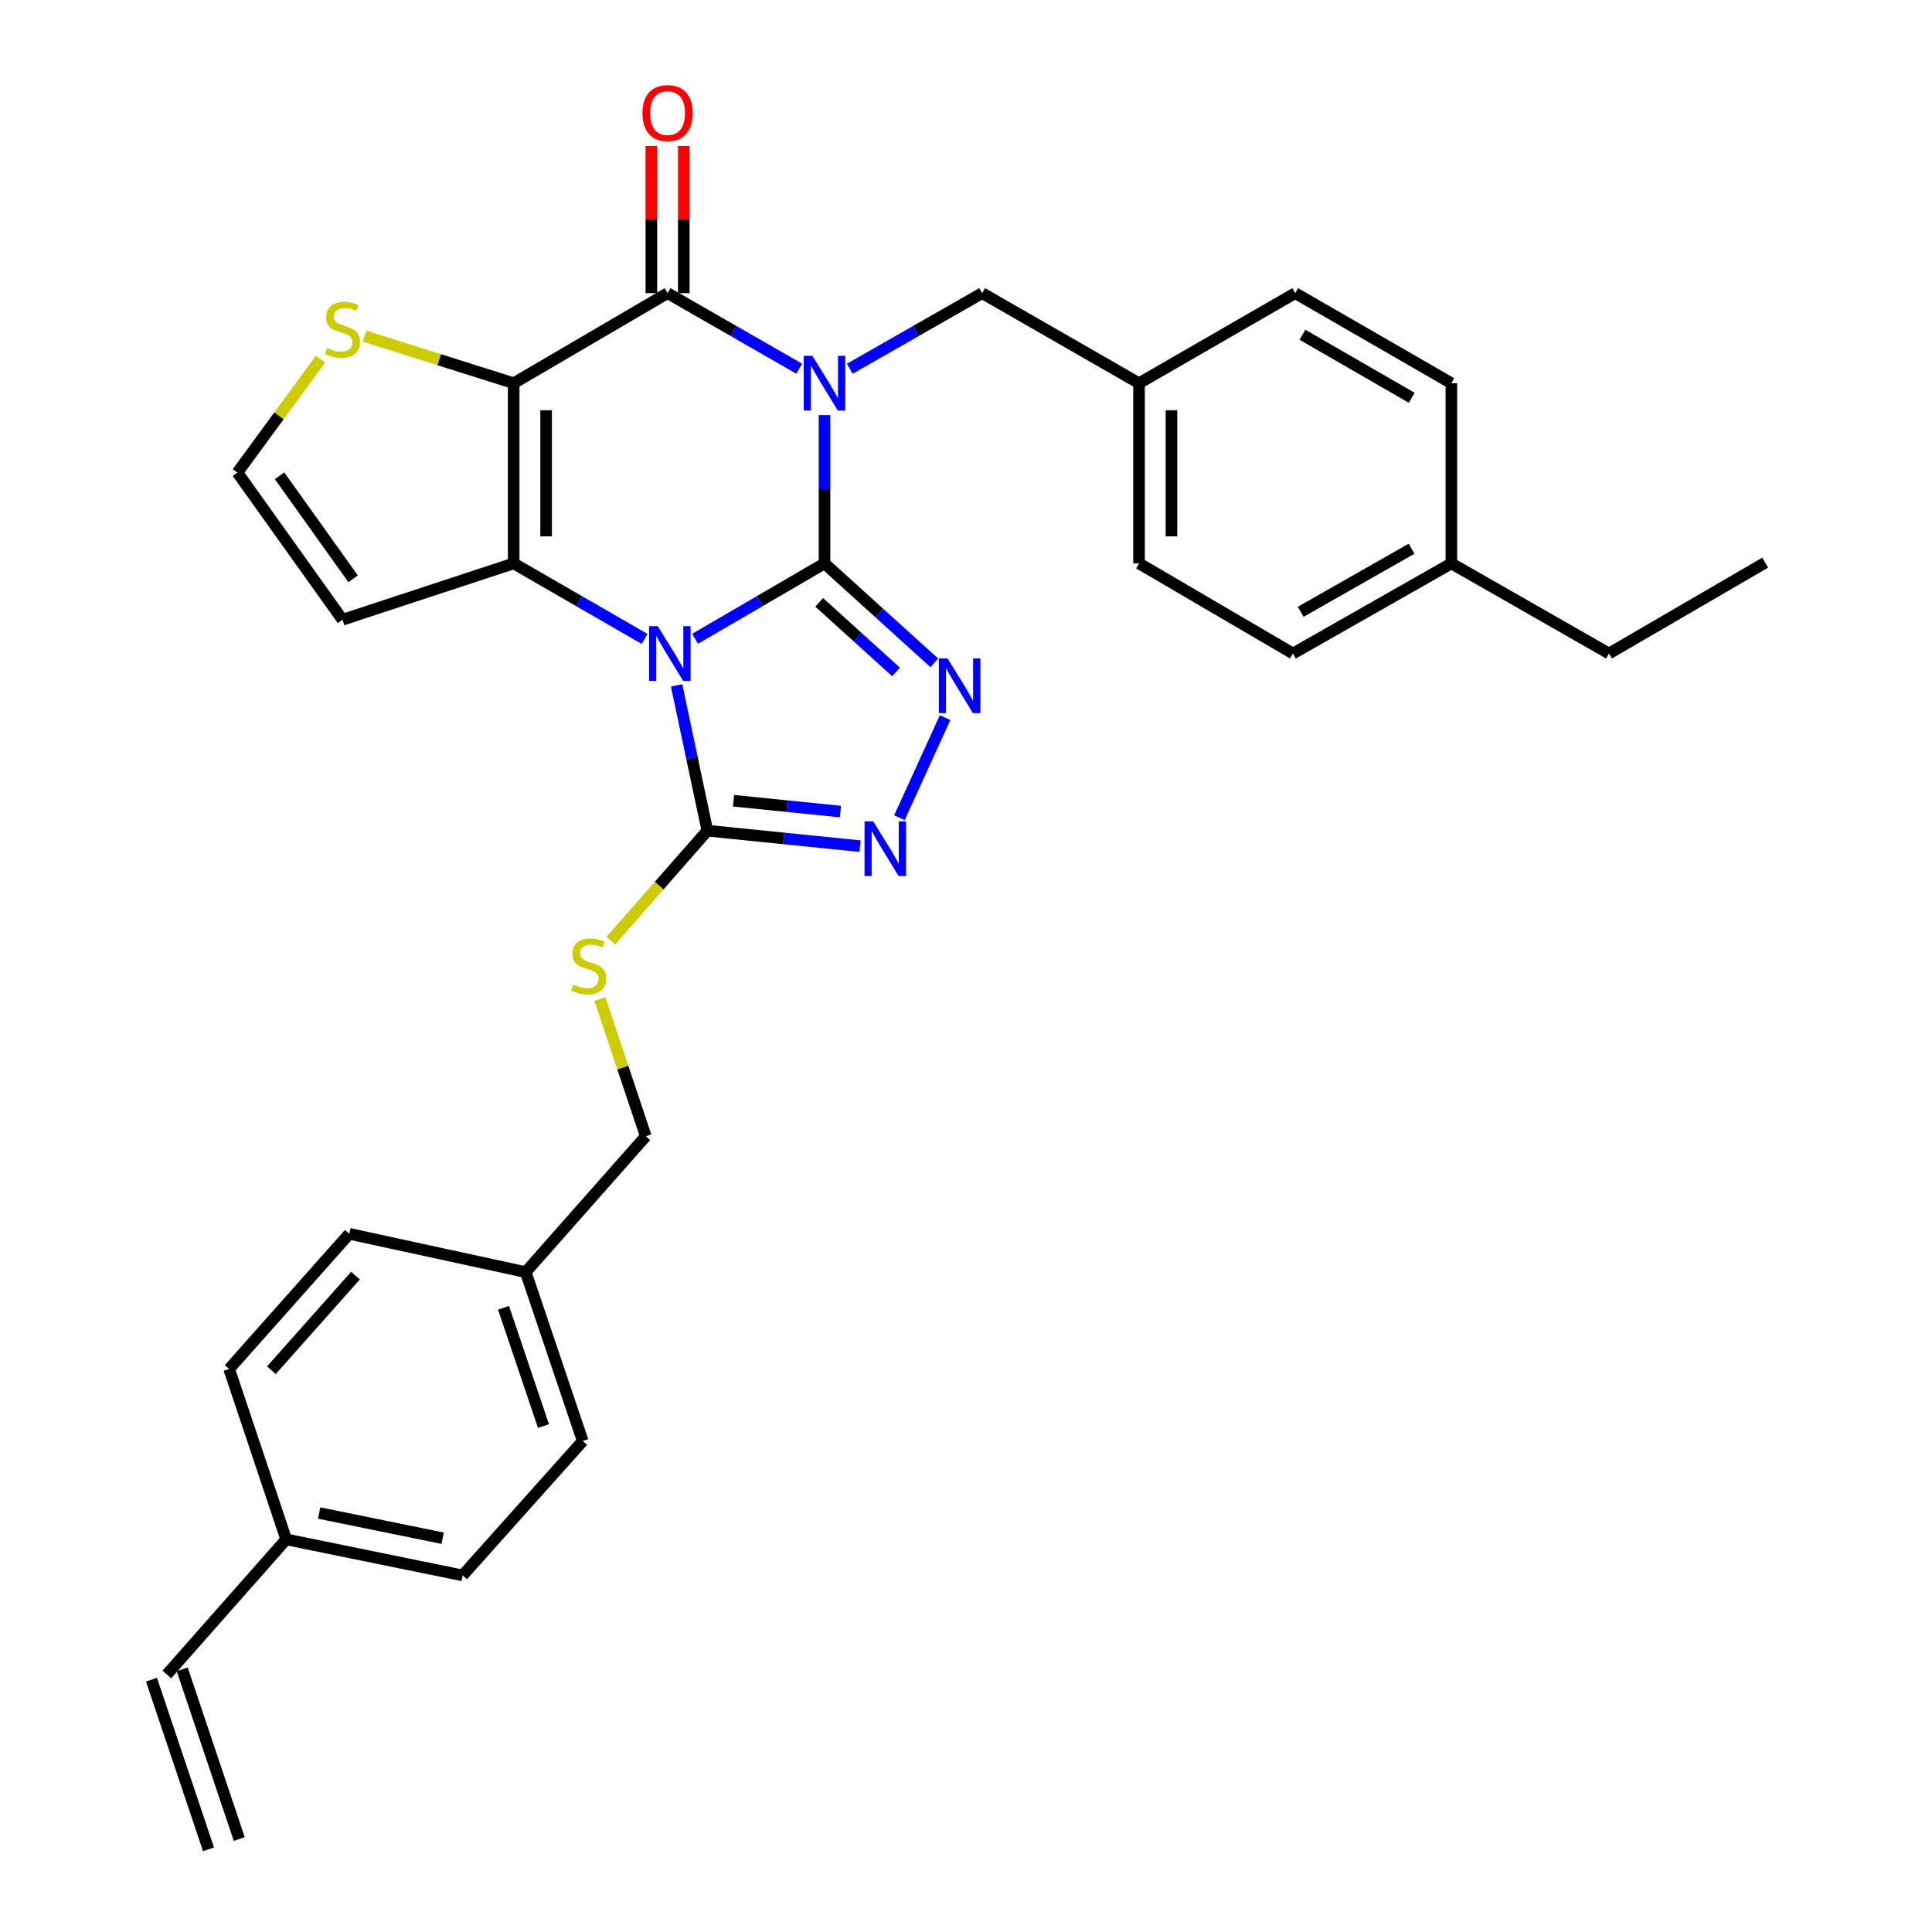 <?xml version='1.0' encoding='iso-8859-1'?>
<svg version='1.1' baseProfile='full'
              xmlns='http://www.w3.org/2000/svg'
                      xmlns:rdkit='http://www.rdkit.org/xml'
                      xmlns:xlink='http://www.w3.org/1999/xlink'
                  xml:space='preserve'
width='1000px' height='1000px' viewBox='0 0 1000 1000'>
<!-- END OF HEADER -->
<rect style='opacity:1.0;fill:#FFFFFF;stroke:none' width='1000' height='1000' x='0' y='0'> </rect>
<path class='bond-0' d='M 426.763,291.617 L 393.265,311.132' style='fill:none;fill-rule:evenodd;stroke:#000000;stroke-width:6px;stroke-linecap:butt;stroke-linejoin:miter;stroke-opacity:1' />
<path class='bond-0' d='M 393.265,311.132 L 359.766,330.647' style='fill:none;fill-rule:evenodd;stroke:#0000FF;stroke-width:6px;stroke-linecap:butt;stroke-linejoin:miter;stroke-opacity:1' />
<path class='bond-1' d='M 426.763,291.617 L 426.763,253.23' style='fill:none;fill-rule:evenodd;stroke:#000000;stroke-width:6px;stroke-linecap:butt;stroke-linejoin:miter;stroke-opacity:1' />
<path class='bond-1' d='M 426.763,253.23 L 426.763,214.844' style='fill:none;fill-rule:evenodd;stroke:#0000FF;stroke-width:6px;stroke-linecap:butt;stroke-linejoin:miter;stroke-opacity:1' />
<path class='bond-5' d='M 426.763,291.617 L 455.182,317.357' style='fill:none;fill-rule:evenodd;stroke:#000000;stroke-width:6px;stroke-linecap:butt;stroke-linejoin:miter;stroke-opacity:1' />
<path class='bond-5' d='M 455.182,317.357 L 483.6,343.097' style='fill:none;fill-rule:evenodd;stroke:#0000FF;stroke-width:6px;stroke-linecap:butt;stroke-linejoin:miter;stroke-opacity:1' />
<path class='bond-5' d='M 424.022,311.778 L 443.915,329.796' style='fill:none;fill-rule:evenodd;stroke:#000000;stroke-width:6px;stroke-linecap:butt;stroke-linejoin:miter;stroke-opacity:1' />
<path class='bond-5' d='M 443.915,329.796 L 463.808,347.814' style='fill:none;fill-rule:evenodd;stroke:#0000FF;stroke-width:6px;stroke-linecap:butt;stroke-linejoin:miter;stroke-opacity:1' />
<path class='bond-3' d='M 333.637,330.711 L 299.76,311.164' style='fill:none;fill-rule:evenodd;stroke:#0000FF;stroke-width:6px;stroke-linecap:butt;stroke-linejoin:miter;stroke-opacity:1' />
<path class='bond-3' d='M 299.76,311.164 L 265.884,291.617' style='fill:none;fill-rule:evenodd;stroke:#000000;stroke-width:6px;stroke-linecap:butt;stroke-linejoin:miter;stroke-opacity:1' />
<path class='bond-6' d='M 350.205,354.757 L 358.168,392.359' style='fill:none;fill-rule:evenodd;stroke:#0000FF;stroke-width:6px;stroke-linecap:butt;stroke-linejoin:miter;stroke-opacity:1' />
<path class='bond-6' d='M 358.168,392.359 L 366.131,429.961' style='fill:none;fill-rule:evenodd;stroke:#000000;stroke-width:6px;stroke-linecap:butt;stroke-linejoin:miter;stroke-opacity:1' />
<path class='bond-4' d='M 413.682,190.845 L 379.608,171.29' style='fill:none;fill-rule:evenodd;stroke:#0000FF;stroke-width:6px;stroke-linecap:butt;stroke-linejoin:miter;stroke-opacity:1' />
<path class='bond-4' d='M 379.608,171.29 L 345.535,151.734' style='fill:none;fill-rule:evenodd;stroke:#000000;stroke-width:6px;stroke-linecap:butt;stroke-linejoin:miter;stroke-opacity:1' />
<path class='bond-10' d='M 439.852,190.875 L 474.108,171.304' style='fill:none;fill-rule:evenodd;stroke:#0000FF;stroke-width:6px;stroke-linecap:butt;stroke-linejoin:miter;stroke-opacity:1' />
<path class='bond-10' d='M 474.108,171.304 L 508.363,151.734' style='fill:none;fill-rule:evenodd;stroke:#000000;stroke-width:6px;stroke-linecap:butt;stroke-linejoin:miter;stroke-opacity:1' />
<path class='bond-2' d='M 265.884,198.353 L 345.535,151.734' style='fill:none;fill-rule:evenodd;stroke:#000000;stroke-width:6px;stroke-linecap:butt;stroke-linejoin:miter;stroke-opacity:1' />
<path class='bond-8' d='M 265.884,198.353 L 227.284,186.167' style='fill:none;fill-rule:evenodd;stroke:#000000;stroke-width:6px;stroke-linecap:butt;stroke-linejoin:miter;stroke-opacity:1' />
<path class='bond-8' d='M 227.284,186.167 L 188.684,173.981' style='fill:none;fill-rule:evenodd;stroke:#CCCC00;stroke-width:6px;stroke-linecap:butt;stroke-linejoin:miter;stroke-opacity:1' />
<path class='bond-32' d='M 265.884,198.353 L 265.884,291.617' style='fill:none;fill-rule:evenodd;stroke:#000000;stroke-width:6px;stroke-linecap:butt;stroke-linejoin:miter;stroke-opacity:1' />
<path class='bond-32' d='M 282.666,212.342 L 282.666,277.627' style='fill:none;fill-rule:evenodd;stroke:#000000;stroke-width:6px;stroke-linecap:butt;stroke-linejoin:miter;stroke-opacity:1' />
<path class='bond-9' d='M 265.884,291.617 L 177.281,320.772' style='fill:none;fill-rule:evenodd;stroke:#000000;stroke-width:6px;stroke-linecap:butt;stroke-linejoin:miter;stroke-opacity:1' />
<path class='bond-13' d='M 353.927,151.734 L 353.927,113.648' style='fill:none;fill-rule:evenodd;stroke:#000000;stroke-width:6px;stroke-linecap:butt;stroke-linejoin:miter;stroke-opacity:1' />
<path class='bond-13' d='M 353.927,113.648 L 353.927,75.562' style='fill:none;fill-rule:evenodd;stroke:#FF0000;stroke-width:6px;stroke-linecap:butt;stroke-linejoin:miter;stroke-opacity:1' />
<path class='bond-13' d='M 337.144,151.734 L 337.144,113.648' style='fill:none;fill-rule:evenodd;stroke:#000000;stroke-width:6px;stroke-linecap:butt;stroke-linejoin:miter;stroke-opacity:1' />
<path class='bond-13' d='M 337.144,113.648 L 337.144,75.562' style='fill:none;fill-rule:evenodd;stroke:#FF0000;stroke-width:6px;stroke-linecap:butt;stroke-linejoin:miter;stroke-opacity:1' />
<path class='bond-7' d='M 489.182,371.439 L 465.541,423.26' style='fill:none;fill-rule:evenodd;stroke:#0000FF;stroke-width:6px;stroke-linecap:butt;stroke-linejoin:miter;stroke-opacity:1' />
<path class='bond-11' d='M 366.131,429.961 L 341.137,458.432' style='fill:none;fill-rule:evenodd;stroke:#000000;stroke-width:6px;stroke-linecap:butt;stroke-linejoin:miter;stroke-opacity:1' />
<path class='bond-11' d='M 341.137,458.432 L 316.142,486.904' style='fill:none;fill-rule:evenodd;stroke:#CCCC00;stroke-width:6px;stroke-linecap:butt;stroke-linejoin:miter;stroke-opacity:1' />
<path class='bond-31' d='M 366.131,429.961 L 405.654,433.962' style='fill:none;fill-rule:evenodd;stroke:#000000;stroke-width:6px;stroke-linecap:butt;stroke-linejoin:miter;stroke-opacity:1' />
<path class='bond-31' d='M 405.654,433.962 L 445.176,437.963' style='fill:none;fill-rule:evenodd;stroke:#0000FF;stroke-width:6px;stroke-linecap:butt;stroke-linejoin:miter;stroke-opacity:1' />
<path class='bond-31' d='M 379.678,414.464 L 407.344,417.265' style='fill:none;fill-rule:evenodd;stroke:#000000;stroke-width:6px;stroke-linecap:butt;stroke-linejoin:miter;stroke-opacity:1' />
<path class='bond-31' d='M 407.344,417.265 L 435.01,420.065' style='fill:none;fill-rule:evenodd;stroke:#0000FF;stroke-width:6px;stroke-linecap:butt;stroke-linejoin:miter;stroke-opacity:1' />
<path class='bond-33' d='M 165.901,185.909 L 144.394,215.253' style='fill:none;fill-rule:evenodd;stroke:#CCCC00;stroke-width:6px;stroke-linecap:butt;stroke-linejoin:miter;stroke-opacity:1' />
<path class='bond-33' d='M 144.394,215.253 L 122.887,244.598' style='fill:none;fill-rule:evenodd;stroke:#000000;stroke-width:6px;stroke-linecap:butt;stroke-linejoin:miter;stroke-opacity:1' />
<path class='bond-12' d='M 177.281,320.772 L 122.887,244.598' style='fill:none;fill-rule:evenodd;stroke:#000000;stroke-width:6px;stroke-linecap:butt;stroke-linejoin:miter;stroke-opacity:1' />
<path class='bond-12' d='M 182.78,299.593 L 144.704,246.271' style='fill:none;fill-rule:evenodd;stroke:#000000;stroke-width:6px;stroke-linecap:butt;stroke-linejoin:miter;stroke-opacity:1' />
<path class='bond-16' d='M 508.363,151.734 L 589.563,198.353' style='fill:none;fill-rule:evenodd;stroke:#000000;stroke-width:6px;stroke-linecap:butt;stroke-linejoin:miter;stroke-opacity:1' />
<path class='bond-17' d='M 310.495,517.103 L 322.379,552.606' style='fill:none;fill-rule:evenodd;stroke:#CCCC00;stroke-width:6px;stroke-linecap:butt;stroke-linejoin:miter;stroke-opacity:1' />
<path class='bond-17' d='M 322.379,552.606 L 334.263,588.108' style='fill:none;fill-rule:evenodd;stroke:#000000;stroke-width:6px;stroke-linecap:butt;stroke-linejoin:miter;stroke-opacity:1' />
<path class='bond-14' d='M 86.357,866.717 L 148.136,796.78' style='fill:none;fill-rule:evenodd;stroke:#000000;stroke-width:6px;stroke-linecap:butt;stroke-linejoin:miter;stroke-opacity:1' />
<path class='bond-15' d='M 78.403,869.391 L 107.931,957.22' style='fill:none;fill-rule:evenodd;stroke:#000000;stroke-width:6px;stroke-linecap:butt;stroke-linejoin:miter;stroke-opacity:1' />
<path class='bond-15' d='M 94.311,864.043 L 123.839,951.871' style='fill:none;fill-rule:evenodd;stroke:#000000;stroke-width:6px;stroke-linecap:butt;stroke-linejoin:miter;stroke-opacity:1' />
<path class='bond-21' d='M 589.563,198.353 L 670.399,151.734' style='fill:none;fill-rule:evenodd;stroke:#000000;stroke-width:6px;stroke-linecap:butt;stroke-linejoin:miter;stroke-opacity:1' />
<path class='bond-22' d='M 589.563,198.353 L 589.563,291.617' style='fill:none;fill-rule:evenodd;stroke:#000000;stroke-width:6px;stroke-linecap:butt;stroke-linejoin:miter;stroke-opacity:1' />
<path class='bond-22' d='M 606.345,212.342 L 606.345,277.627' style='fill:none;fill-rule:evenodd;stroke:#000000;stroke-width:6px;stroke-linecap:butt;stroke-linejoin:miter;stroke-opacity:1' />
<path class='bond-19' d='M 334.263,588.108 L 272.103,658.446' style='fill:none;fill-rule:evenodd;stroke:#000000;stroke-width:6px;stroke-linecap:butt;stroke-linejoin:miter;stroke-opacity:1' />
<path class='bond-18' d='M 148.136,796.78 L 239.461,815.428' style='fill:none;fill-rule:evenodd;stroke:#000000;stroke-width:6px;stroke-linecap:butt;stroke-linejoin:miter;stroke-opacity:1' />
<path class='bond-18' d='M 165.192,783.134 L 229.119,796.187' style='fill:none;fill-rule:evenodd;stroke:#000000;stroke-width:6px;stroke-linecap:butt;stroke-linejoin:miter;stroke-opacity:1' />
<path class='bond-35' d='M 148.136,796.78 L 118.608,708.569' style='fill:none;fill-rule:evenodd;stroke:#000000;stroke-width:6px;stroke-linecap:butt;stroke-linejoin:miter;stroke-opacity:1' />
<path class='bond-25' d='M 272.103,658.446 L 180.787,638.624' style='fill:none;fill-rule:evenodd;stroke:#000000;stroke-width:6px;stroke-linecap:butt;stroke-linejoin:miter;stroke-opacity:1' />
<path class='bond-26' d='M 272.103,658.446 L 301.63,745.873' style='fill:none;fill-rule:evenodd;stroke:#000000;stroke-width:6px;stroke-linecap:butt;stroke-linejoin:miter;stroke-opacity:1' />
<path class='bond-26' d='M 260.632,676.93 L 281.301,738.129' style='fill:none;fill-rule:evenodd;stroke:#000000;stroke-width:6px;stroke-linecap:butt;stroke-linejoin:miter;stroke-opacity:1' />
<path class='bond-20' d='M 751.225,291.617 L 669.233,338.254' style='fill:none;fill-rule:evenodd;stroke:#000000;stroke-width:6px;stroke-linecap:butt;stroke-linejoin:miter;stroke-opacity:1' />
<path class='bond-20' d='M 730.629,284.024 L 673.234,316.67' style='fill:none;fill-rule:evenodd;stroke:#000000;stroke-width:6px;stroke-linecap:butt;stroke-linejoin:miter;stroke-opacity:1' />
<path class='bond-29' d='M 751.225,291.617 L 832.826,338.254' style='fill:none;fill-rule:evenodd;stroke:#000000;stroke-width:6px;stroke-linecap:butt;stroke-linejoin:miter;stroke-opacity:1' />
<path class='bond-34' d='M 751.225,291.617 L 751.225,198.353' style='fill:none;fill-rule:evenodd;stroke:#000000;stroke-width:6px;stroke-linecap:butt;stroke-linejoin:miter;stroke-opacity:1' />
<path class='bond-28' d='M 670.399,151.734 L 751.225,198.353' style='fill:none;fill-rule:evenodd;stroke:#000000;stroke-width:6px;stroke-linecap:butt;stroke-linejoin:miter;stroke-opacity:1' />
<path class='bond-28' d='M 674.138,173.265 L 730.716,205.898' style='fill:none;fill-rule:evenodd;stroke:#000000;stroke-width:6px;stroke-linecap:butt;stroke-linejoin:miter;stroke-opacity:1' />
<path class='bond-27' d='M 589.563,291.617 L 669.233,338.254' style='fill:none;fill-rule:evenodd;stroke:#000000;stroke-width:6px;stroke-linecap:butt;stroke-linejoin:miter;stroke-opacity:1' />
<path class='bond-23' d='M 118.608,708.569 L 180.787,638.624' style='fill:none;fill-rule:evenodd;stroke:#000000;stroke-width:6px;stroke-linecap:butt;stroke-linejoin:miter;stroke-opacity:1' />
<path class='bond-23' d='M 140.477,709.228 L 184.003,660.266' style='fill:none;fill-rule:evenodd;stroke:#000000;stroke-width:6px;stroke-linecap:butt;stroke-linejoin:miter;stroke-opacity:1' />
<path class='bond-24' d='M 239.461,815.428 L 301.63,745.873' style='fill:none;fill-rule:evenodd;stroke:#000000;stroke-width:6px;stroke-linecap:butt;stroke-linejoin:miter;stroke-opacity:1' />
<path class='bond-30' d='M 832.826,338.254 L 913.643,291.234' style='fill:none;fill-rule:evenodd;stroke:#000000;stroke-width:6px;stroke-linecap:butt;stroke-linejoin:miter;stroke-opacity:1' />
<path  class='atom-1' d='M 340.45 324.094
L 349.73 339.094
Q 350.65 340.574, 352.13 343.254
Q 353.61 345.934, 353.69 346.094
L 353.69 324.094
L 357.45 324.094
L 357.45 352.414
L 353.57 352.414
L 343.61 336.014
Q 342.45 334.094, 341.21 331.894
Q 340.01 329.694, 339.65 329.014
L 339.65 352.414
L 335.97 352.414
L 335.97 324.094
L 340.45 324.094
' fill='#0000FF'/>
<path  class='atom-2' d='M 420.503 184.193
L 429.783 199.193
Q 430.703 200.673, 432.183 203.353
Q 433.663 206.033, 433.743 206.193
L 433.743 184.193
L 437.503 184.193
L 437.503 212.513
L 433.623 212.513
L 423.663 196.113
Q 422.503 194.193, 421.263 191.993
Q 420.063 189.793, 419.703 189.113
L 419.703 212.513
L 416.023 212.513
L 416.023 184.193
L 420.503 184.193
' fill='#0000FF'/>
<path  class='atom-6' d='M 490.439 340.802
L 499.719 355.802
Q 500.639 357.282, 502.119 359.962
Q 503.599 362.642, 503.679 362.802
L 503.679 340.802
L 507.439 340.802
L 507.439 369.122
L 503.559 369.122
L 493.599 352.722
Q 492.439 350.802, 491.199 348.602
Q 489.999 346.402, 489.639 345.722
L 489.639 369.122
L 485.959 369.122
L 485.959 340.802
L 490.439 340.802
' fill='#0000FF'/>
<path  class='atom-8' d='M 451.97 425.124
L 461.25 440.124
Q 462.17 441.604, 463.65 444.284
Q 465.13 446.964, 465.21 447.124
L 465.21 425.124
L 468.97 425.124
L 468.97 453.444
L 465.09 453.444
L 455.13 437.044
Q 453.97 435.124, 452.73 432.924
Q 451.53 430.724, 451.17 430.044
L 451.17 453.444
L 447.49 453.444
L 447.49 425.124
L 451.97 425.124
' fill='#0000FF'/>
<path  class='atom-9' d='M 169.281 180.102
Q 169.601 180.222, 170.921 180.782
Q 172.241 181.342, 173.681 181.702
Q 175.161 182.022, 176.601 182.022
Q 179.281 182.022, 180.841 180.742
Q 182.401 179.422, 182.401 177.142
Q 182.401 175.582, 181.601 174.622
Q 180.841 173.662, 179.641 173.142
Q 178.441 172.622, 176.441 172.022
Q 173.921 171.262, 172.401 170.542
Q 170.921 169.822, 169.841 168.302
Q 168.801 166.782, 168.801 164.222
Q 168.801 160.662, 171.201 158.462
Q 173.641 156.262, 178.441 156.262
Q 181.721 156.262, 185.441 157.822
L 184.521 160.902
Q 181.121 159.502, 178.561 159.502
Q 175.801 159.502, 174.281 160.662
Q 172.761 161.782, 172.801 163.742
Q 172.801 165.262, 173.561 166.182
Q 174.361 167.102, 175.481 167.622
Q 176.641 168.142, 178.561 168.742
Q 181.121 169.542, 182.641 170.342
Q 184.161 171.142, 185.241 172.782
Q 186.361 174.382, 186.361 177.142
Q 186.361 181.062, 183.721 183.182
Q 181.121 185.262, 176.761 185.262
Q 174.241 185.262, 172.321 184.702
Q 170.441 184.182, 168.201 183.262
L 169.281 180.102
' fill='#CCCC00'/>
<path  class='atom-12' d='M 296.735 509.617
Q 297.055 509.737, 298.375 510.297
Q 299.695 510.857, 301.135 511.217
Q 302.615 511.537, 304.055 511.537
Q 306.735 511.537, 308.295 510.257
Q 309.855 508.937, 309.855 506.657
Q 309.855 505.097, 309.055 504.137
Q 308.295 503.177, 307.095 502.657
Q 305.895 502.137, 303.895 501.537
Q 301.375 500.777, 299.855 500.057
Q 298.375 499.337, 297.295 497.817
Q 296.255 496.297, 296.255 493.737
Q 296.255 490.177, 298.655 487.977
Q 301.095 485.777, 305.895 485.777
Q 309.175 485.777, 312.895 487.337
L 311.975 490.417
Q 308.575 489.017, 306.015 489.017
Q 303.255 489.017, 301.735 490.177
Q 300.215 491.297, 300.255 493.257
Q 300.255 494.777, 301.015 495.697
Q 301.815 496.617, 302.935 497.137
Q 304.095 497.657, 306.015 498.257
Q 308.575 499.057, 310.095 499.857
Q 311.615 500.657, 312.695 502.297
Q 313.815 503.897, 313.815 506.657
Q 313.815 510.577, 311.175 512.697
Q 308.575 514.777, 304.215 514.777
Q 301.695 514.777, 299.775 514.217
Q 297.895 513.697, 295.655 512.777
L 296.735 509.617
' fill='#CCCC00'/>
<path  class='atom-14' d='M 332.535 58.55
Q 332.535 51.75, 335.895 47.95
Q 339.255 44.15, 345.535 44.15
Q 351.815 44.15, 355.175 47.95
Q 358.535 51.75, 358.535 58.55
Q 358.535 65.43, 355.135 69.35
Q 351.735 73.23, 345.535 73.23
Q 339.295 73.23, 335.895 69.35
Q 332.535 65.47, 332.535 58.55
M 345.535 70.03
Q 349.855 70.03, 352.175 67.15
Q 354.535 64.23, 354.535 58.55
Q 354.535 52.99, 352.175 50.19
Q 349.855 47.35, 345.535 47.35
Q 341.215 47.35, 338.855 50.15
Q 336.535 52.95, 336.535 58.55
Q 336.535 64.27, 338.855 67.15
Q 341.215 70.03, 345.535 70.03
' fill='#FF0000'/>
</svg>
